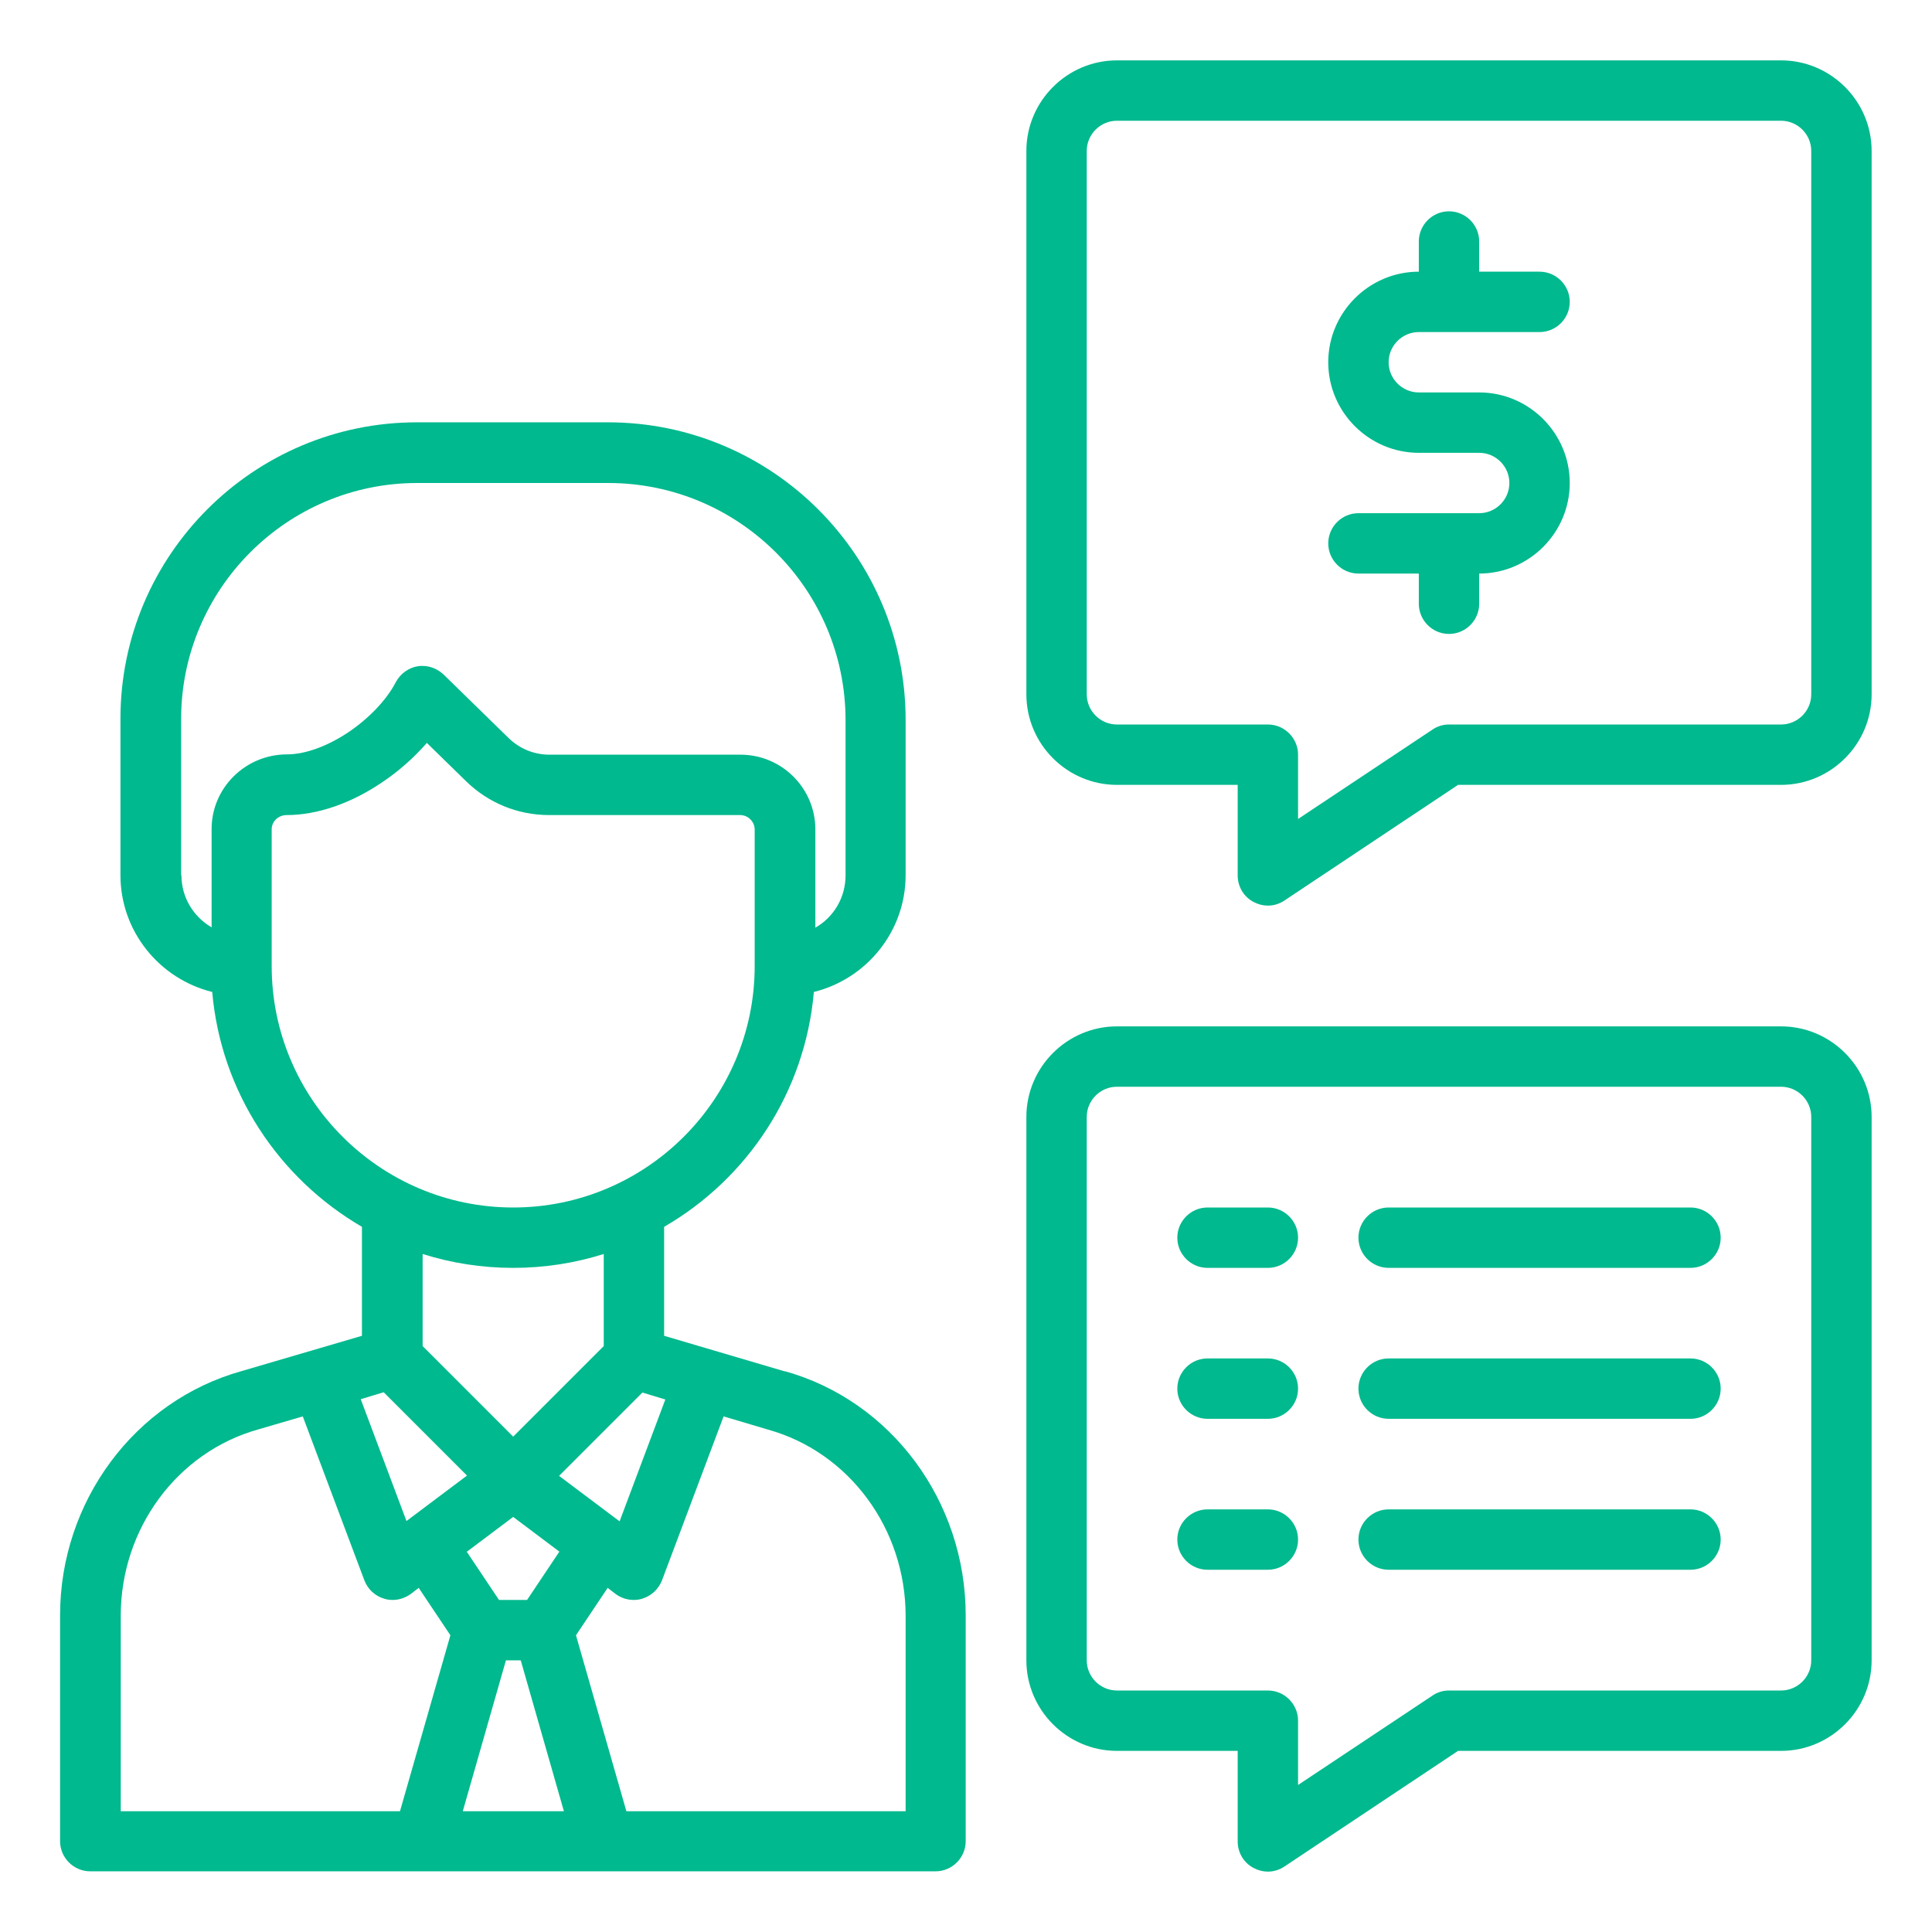 <svg id="Financial_Advisor" viewBox="0 0 64 64" xmlns="http://www.w3.org/2000/svg" data-name="Financial Advisor" width="300" height="300" version="1.1" xmlns:xlink="http://www.w3.org/1999/xlink" xmlns:svgjs="http://svgjs.dev/svgjs"><g width="100%" height="100%" transform="matrix(1,0,0,1,0,0)"><path d="m26 45.43-4-1.18v-3.61c2.75-1.59 4.67-4.45 4.96-7.78 1.74-.43 3.04-2 3.04-3.87v-5.14c0-5.44-4.42-9.86-9.86-9.86h-6.33c-5.41 0-9.82 4.4-9.82 9.82v5.18c0 1.87 1.3 3.44 3.04 3.87.29 3.32 2.21 6.18 4.96 7.78v3.61l-3.99 1.17c-3.54.99-6.01 4.32-6.01 8.09v7.48c0 .55.45 1 1 1h28c.55 0 1-.45 1-1v-7.48c0-3.78-2.47-7.11-6-8.09zm-5.47 4.97-.04-.03s0 0 0 0l-1.97-1.48 2.76-2.76.76.23-1.52 4.05zm-7.06 0-1.52-4.05.76-.23 2.76 2.76-1.97 1.48s0 0 0 0l-.04.03zm2 1 1.53-1.15 1.53 1.15-1.07 1.6h-.93l-1.07-1.6zm-9.47-22.4v-5.18c0-4.31 3.51-7.82 7.82-7.82h6.33c4.33 0 7.86 3.52 7.86 7.86v5.14c0 .74-.4 1.39-1 1.73v-3.25c0-1.37-1.11-2.48-2.48-2.48h-6.33c-.51 0-.99-.2-1.35-.55l-2.15-2.1c-.19-.18-.44-.29-.7-.29-.05 0-.11 0-.16.01-.31.05-.58.25-.73.53-.3.58-.88 1.19-1.56 1.65-.7.47-1.44.74-2.04.74-1.38 0-2.5 1.11-2.5 2.47v3.26c-.6-.35-1-.99-1-1.73zm3 3v-4.53c0-.26.22-.47.5-.47 1 0 2.12-.38 3.15-1.08.56-.37 1.07-.83 1.49-1.31l1.3 1.27c.74.72 1.71 1.12 2.75 1.12h6.33c.26 0 .48.22.48.48v4.52c0 4.41-3.59 8-8 8s-8-3.59-8-8zm8 10c1.04 0 2.05-.16 3-.46v3.05l-3 3-3-3v-3.05c.95.3 1.96.46 3 .46zm-13 11.52c0-2.88 1.87-5.42 4.56-6.17l1.47-.43 2.04 5.43c.11.29.35.52.66.61.09.03.19.04.28.04.21 0 .42-.07.6-.2l.26-.2 1.05 1.57-1.67 5.83h-9.25zm11.33 6.48 1.43-5h.49l1.43 5zm14.67 0h-9.25l-1.67-5.83 1.05-1.57.26.2c.17.13.39.2.6.2.09 0 .19-.01.28-.04.3-.09.54-.31.66-.61l2.04-5.43 1.48.44c2.68.75 4.55 3.28 4.55 6.17v6.48z" fill="#00b98e" fill-opacity="1" data-original-color="#000000ff" stroke="none" stroke-opacity="1"/><path d="m59 2h-22c-1.65 0-3 1.35-3 3v18c0 1.65 1.35 3 3 3h4v3c0 .37.2.71.53.88.15.08.31.12.47.12.19 0 .39-.06.55-.17l5.75-3.83h10.7c1.65 0 3-1.35 3-3v-18c0-1.65-1.35-3-3-3zm1 21c0 .55-.45 1-1 1h-11c-.2 0-.39.06-.55.17l-4.45 2.96v-2.13c0-.55-.45-1-1-1h-5c-.55 0-1-.45-1-1v-18c0-.55.45-1 1-1h22c.55 0 1 .45 1 1z" fill="#00b98e" fill-opacity="1" data-original-color="#000000ff" stroke="none" stroke-opacity="1"/><path d="m47 11h4c.55 0 1-.45 1-1s-.45-1-1-1h-2v-1c0-.55-.45-1-1-1s-1 .45-1 1v1c-1.65 0-3 1.35-3 3s1.35 3 3 3h2c.55 0 1 .45 1 1s-.45 1-1 1h-4c-.55 0-1 .45-1 1s.45 1 1 1h2v1c0 .55.45 1 1 1s1-.45 1-1v-1c1.65 0 3-1.35 3-3s-1.35-3-3-3h-2c-.55 0-1-.45-1-1s.45-1 1-1z" fill="#00b98e" fill-opacity="1" data-original-color="#000000ff" stroke="none" stroke-opacity="1"/><path d="m59 34h-22c-1.65 0-3 1.35-3 3v18c0 1.65 1.35 3 3 3h4v3c0 .37.2.71.53.88.15.08.31.12.47.12.19 0 .39-.06.55-.17l5.75-3.83h10.7c1.65 0 3-1.35 3-3v-18c0-1.65-1.35-3-3-3zm1 21c0 .55-.45 1-1 1h-11c-.2 0-.39.06-.55.17l-4.45 2.96v-2.13c0-.55-.45-1-1-1h-5c-.55 0-1-.45-1-1v-18c0-.55.45-1 1-1h22c.55 0 1 .45 1 1z" fill="#00b98e" fill-opacity="1" data-original-color="#000000ff" stroke="none" stroke-opacity="1"/><path d="m42 40h-2c-.55 0-1 .45-1 1s.45 1 1 1h2c.55 0 1-.45 1-1s-.45-1-1-1z" fill="#00b98e" fill-opacity="1" data-original-color="#000000ff" stroke="none" stroke-opacity="1"/><path d="m56 40h-10c-.55 0-1 .45-1 1s.45 1 1 1h10c.55 0 1-.45 1-1s-.45-1-1-1z" fill="#00b98e" fill-opacity="1" data-original-color="#000000ff" stroke="none" stroke-opacity="1"/><path d="m42 45h-2c-.55 0-1 .45-1 1s.45 1 1 1h2c.55 0 1-.45 1-1s-.45-1-1-1z" fill="#00b98e" fill-opacity="1" data-original-color="#000000ff" stroke="none" stroke-opacity="1"/><path d="m56 45h-10c-.55 0-1 .45-1 1s.45 1 1 1h10c.55 0 1-.45 1-1s-.45-1-1-1z" fill="#00b98e" fill-opacity="1" data-original-color="#000000ff" stroke="none" stroke-opacity="1"/><path d="m42 50h-2c-.55 0-1 .45-1 1s.45 1 1 1h2c.55 0 1-.45 1-1s-.45-1-1-1z" fill="#00b98e" fill-opacity="1" data-original-color="#000000ff" stroke="none" stroke-opacity="1"/><path d="m56 50h-10c-.55 0-1 .45-1 1s.45 1 1 1h10c.55 0 1-.45 1-1s-.45-1-1-1z" fill="#00b98e" fill-opacity="1" data-original-color="#000000ff" stroke="none" stroke-opacity="1"/></g></svg>